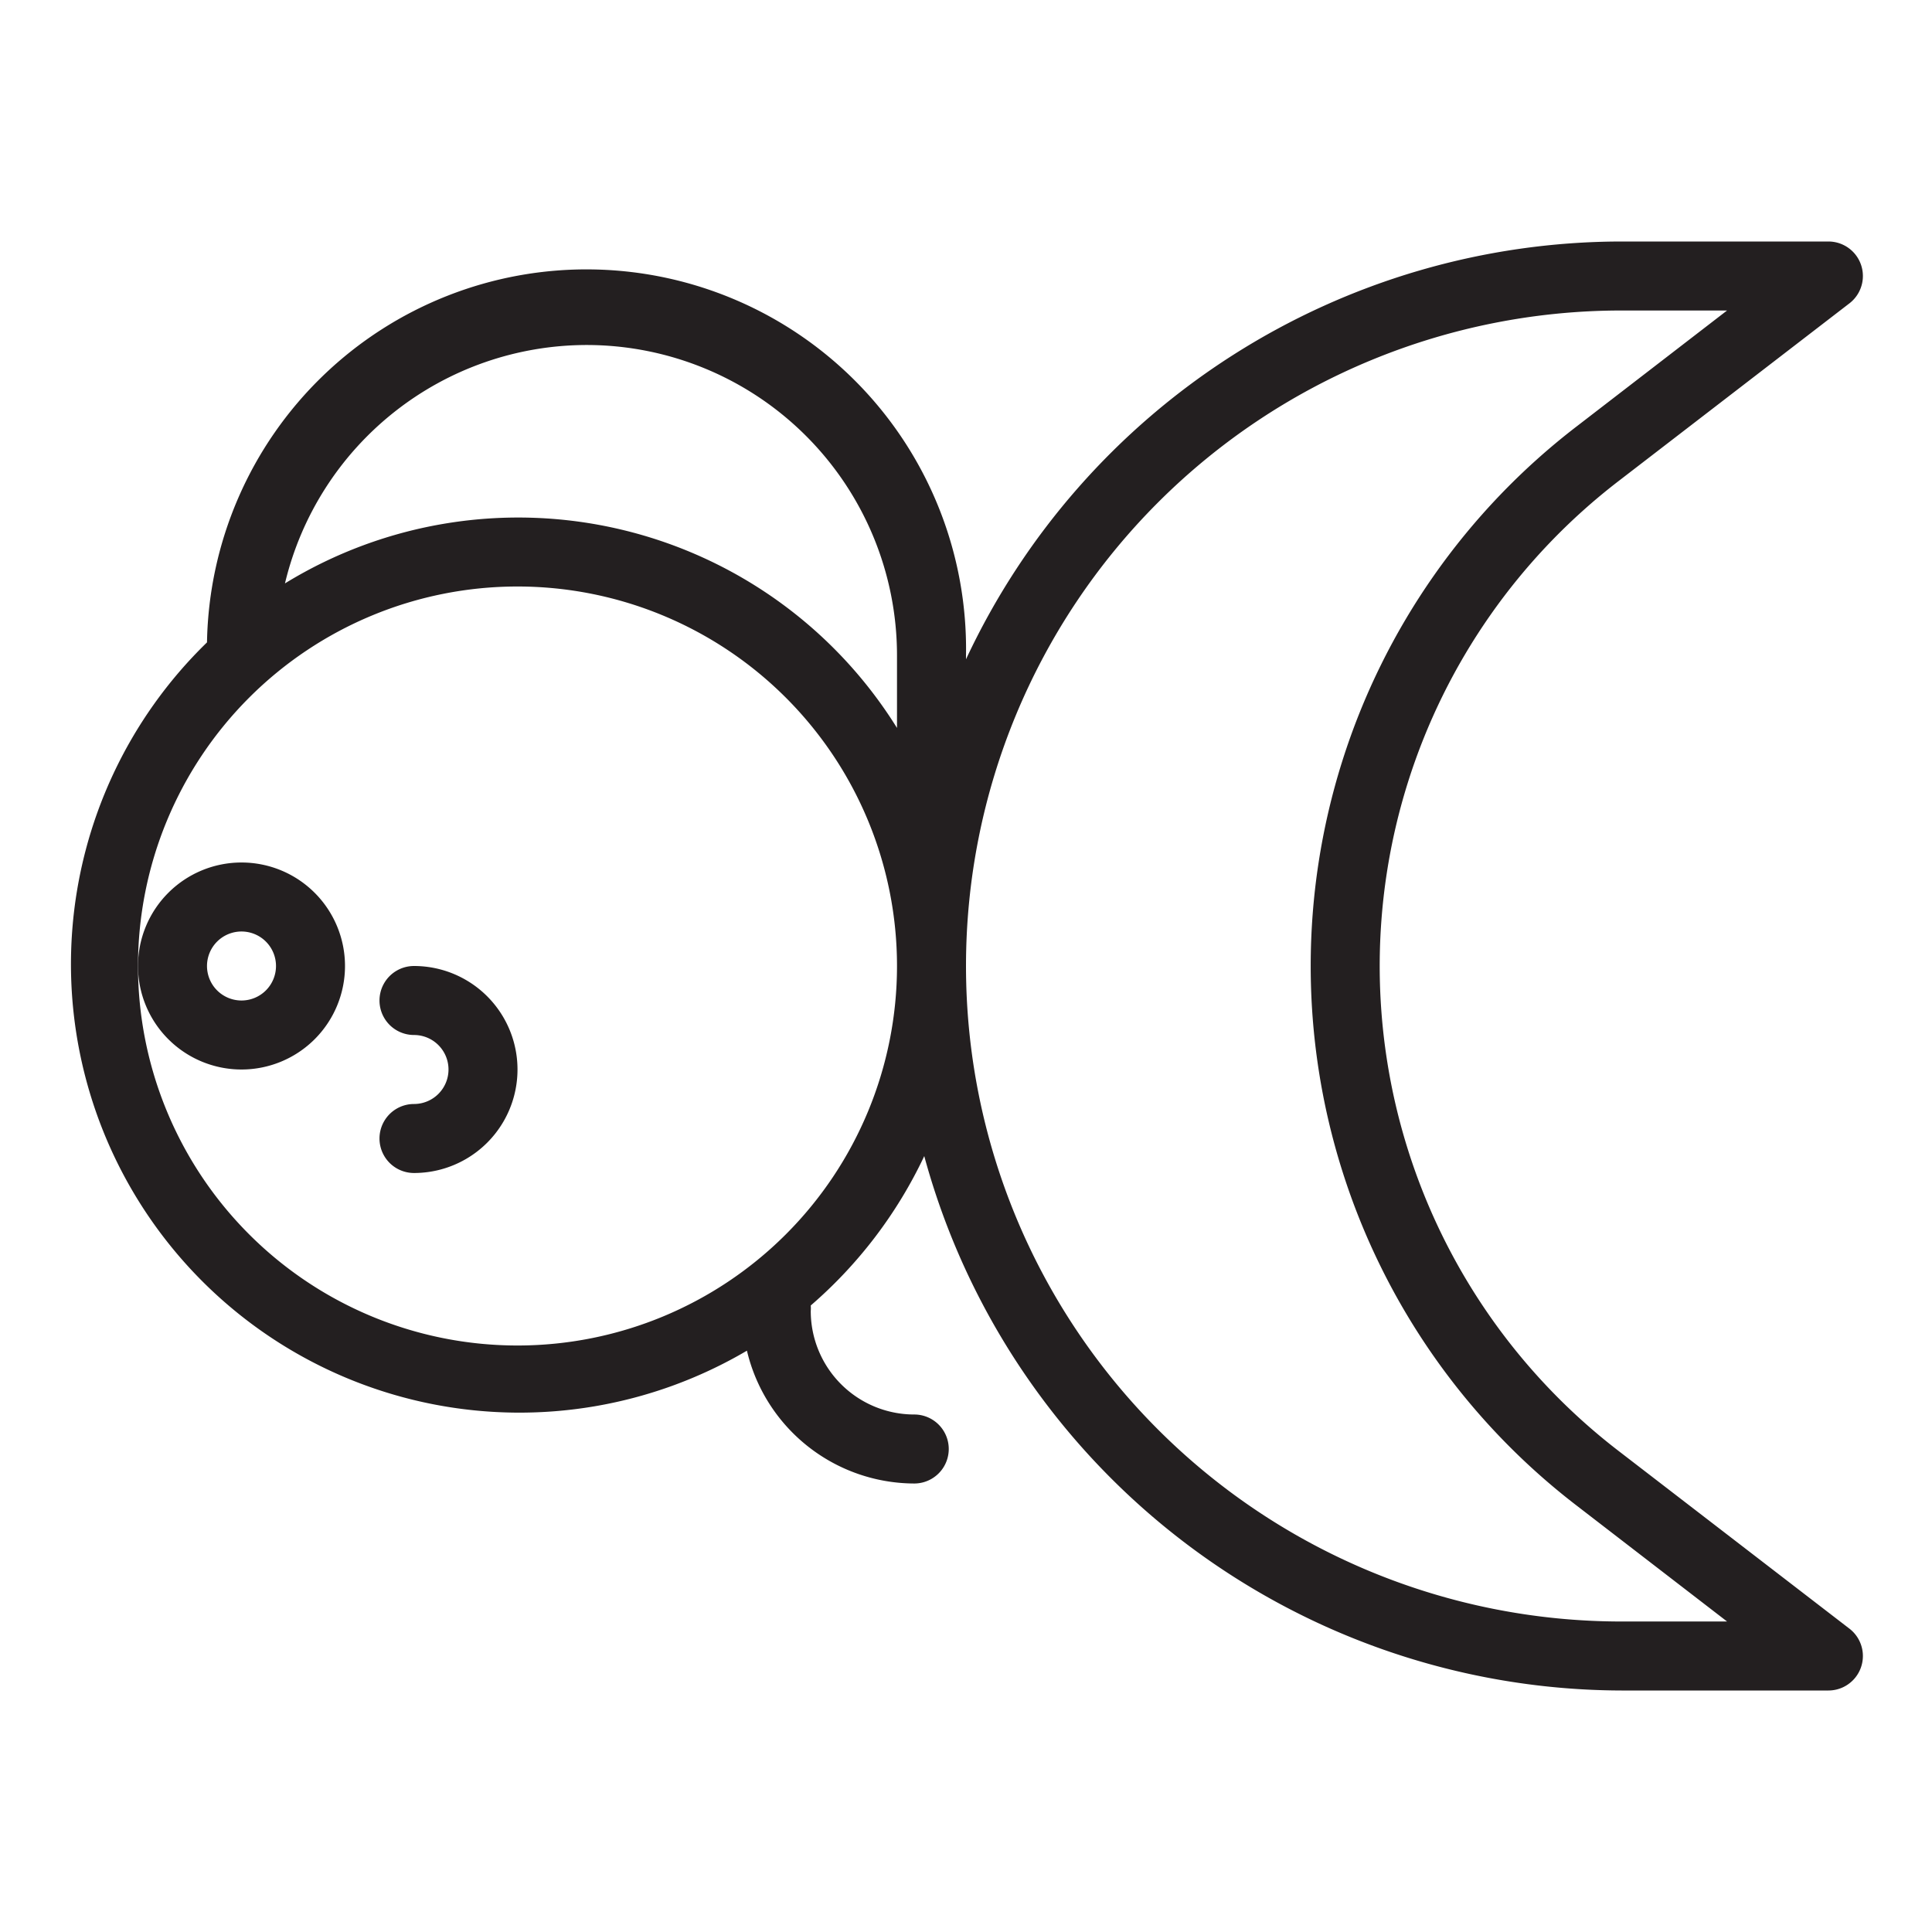 <?xml version="1.0" ?>

<svg width="800px" height="800px" viewBox="0 0 56 56" xmlns="http://www.w3.org/2000/svg">
<defs>
<style>.cls-1{fill:#231f20;}</style>
</defs>
<title/>
<g data-name="13 Golden Fish" id="_13_Golden_Fish">
<path class="cls-1" d="M7,31a3,3,0,1,0-3-3A3,3,0,0,0,7,31Zm0-4a1,1,0,1,1-1,1A1,1,0,0,1,7,27Z"/>
<path class="cls-1" d="M12,28a1,1,0,0,0,0,2,1,1,0,0,1,0,2,1,1,0,0,0,0,2,3,3,0,0,0,0-6Z"/>
<path class="cls-1" d="M46.92,42.06a17.73,17.73,0,0,1,0-28.12l6.69-5.15A1,1,0,0,0,53,7H47A21,21,0,0,0,28,19.11V19a11,11,0,0,0-22-.38A13,13,0,0,0,21.65,39.15,5,5,0,0,0,26.5,43a1,1,0,0,0,0-2,3,3,0,0,1-3-3,.9.9,0,0,0,0-.16,13.11,13.11,0,0,0,3.29-4.33A21,21,0,0,0,47,49h6a1,1,0,0,0,.61-1.79ZM17,10a9,9,0,0,1,9,9v2.1A12.93,12.93,0,0,0,8.26,16.91,9,9,0,0,1,17,10ZM15,39A11,11,0,1,1,26,28,11,11,0,0,1,15,39Zm32,8A19,19,0,0,1,47,9h3.06L45.7,12.36a19.72,19.72,0,0,0,0,31.28L50.06,47Z"/>
</g>
</svg>